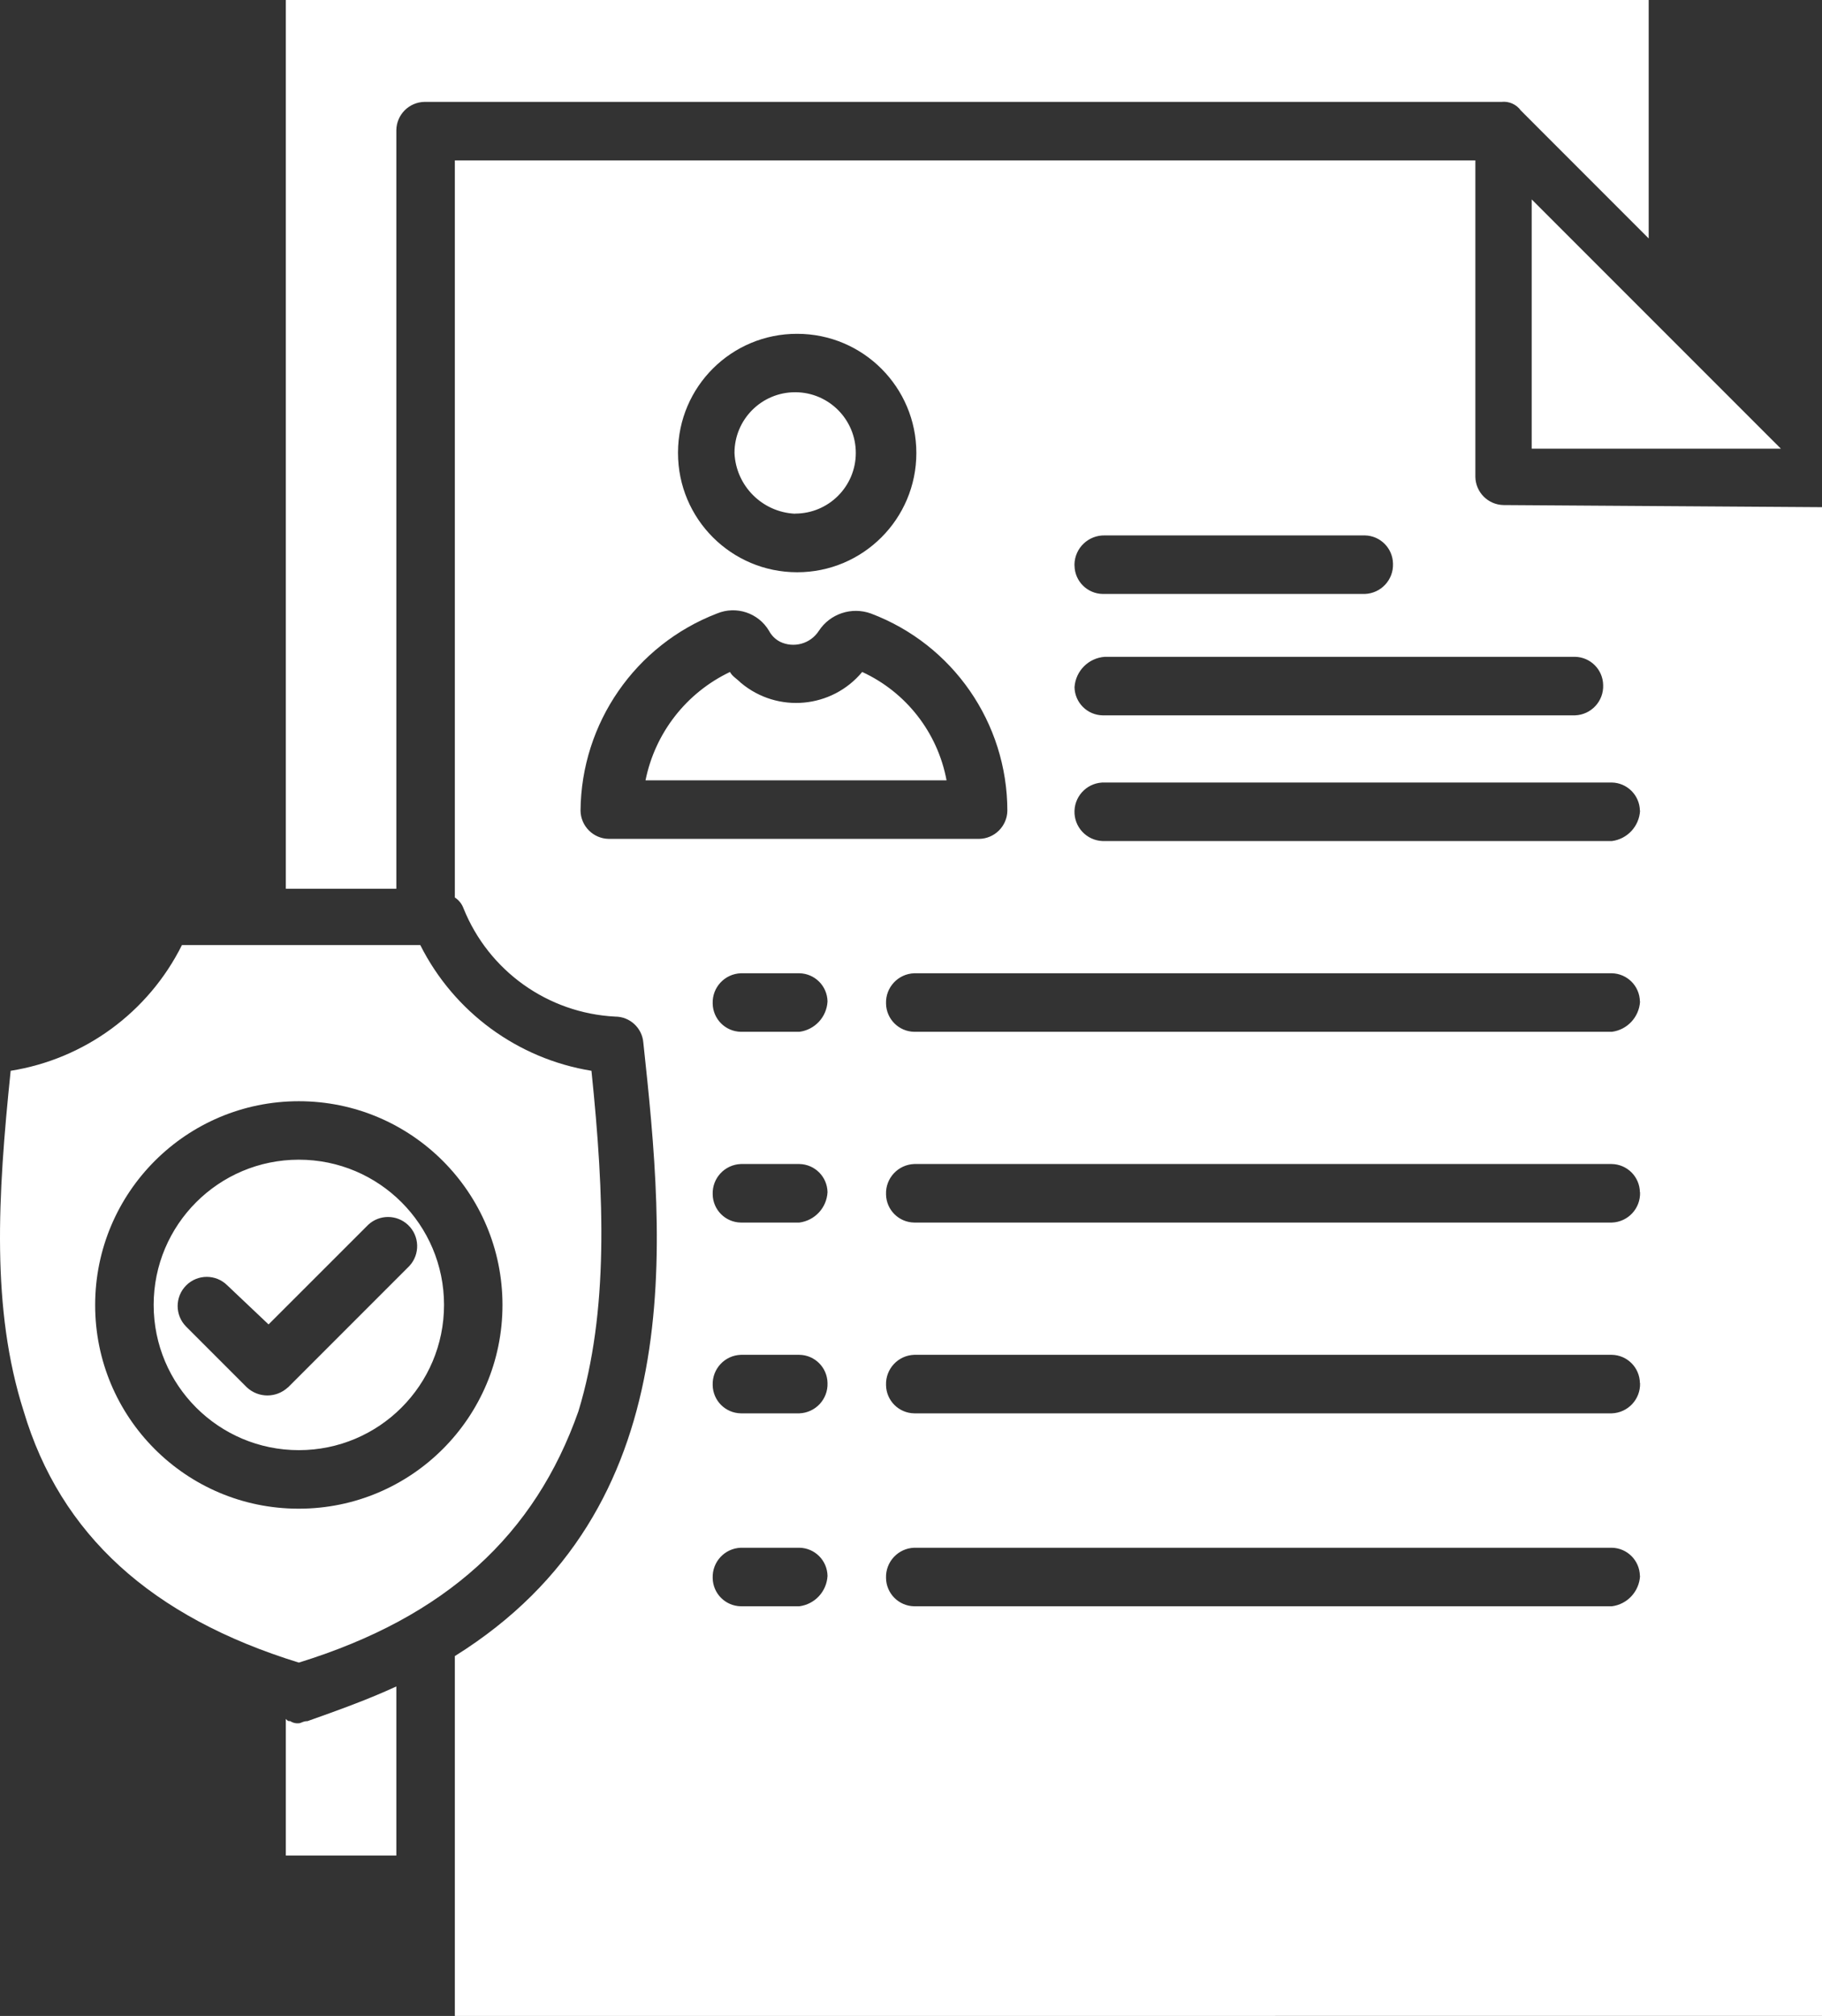 <?xml version="1.0" encoding="UTF-8"?>
<!-- Generator: Adobe Illustrator 15.1.0, SVG Export Plug-In . SVG Version: 6.00 Build 0)  -->
<svg xmlns="http://www.w3.org/2000/svg" xmlns:xlink="http://www.w3.org/1999/xlink" version="1.1" id="Layer_1" x="0px" y="0px" width="61.004px" height="67.468px" viewBox="0 0 61.004 67.468" xml:space="preserve">
<rect x="0" y="0" width="61.004" height="67.468" fill="#333333" stroke="none"/>
<path fill="#fff" id="noun-data-safety-5794558" d="M51.284,6.674l8.344,8.343h-8.344V6.674z M13.27,4.353c0.009-0.517,0.426-0.934,0.943-0.943  h36.056c0.254-0.029,0.504,0.082,0.653,0.29l4.279,4.28V0H9.57v29.744h3.7V4.353z M10.005,55.643  c-4.933-1.522-7.98-4.28-9.213-8.415c-1.088-3.41-0.871-7.182-0.435-11.391c2.479-0.395,4.614-1.961,5.735-4.208h7.98  c1.126,2.24,3.257,3.805,5.731,4.208c0.435,4.209,0.58,8.054-0.435,11.391C17.913,51.363,14.939,54.119,10.005,55.643L10.005,55.643  z M10.005,50.492c3.766,0,6.819-3.053,6.819-6.818s-3.053-6.819-6.819-6.819s-6.819,3.054-6.819,6.819l0,0  c-0.004,3.762,3.042,6.814,6.803,6.818C9.995,50.492,10,50.492,10.005,50.492L10.005,50.492z M10.005,57.673  c-0.102,0.012-0.205-0.015-0.29-0.072c-0.073,0-0.073,0-0.145-0.073V62.1h3.7v-5.659c-0.943,0.436-1.959,0.801-2.974,1.161  C10.151,57.6,10.078,57.673,10.005,57.673L10.005,57.673z M61.004,16.974v50.494H15.229V55.425  c7.908-4.934,7.037-13.784,6.311-20.531c-0.04-0.492-0.45-0.871-0.943-0.871c-2.254-0.115-4.236-1.529-5.078-3.623  c-0.054-0.149-0.156-0.277-0.29-0.363V5.368h34.169V15.96c0.009,0.517,0.427,0.934,0.942,0.943L61.004,16.974z M35.977,18.935  c0.009,0.517,0.426,0.934,0.943,0.943h8.777c0.54-0.019,0.963-0.472,0.943-1.012c0-0.001,0-0.003,0-0.004  c-0.01-0.517-0.426-0.934-0.943-0.943h-8.705c-0.549-0.013-1.004,0.42-1.017,0.967C35.975,18.902,35.975,18.919,35.977,18.935  L35.977,18.935z M35.977,22.998c0.009,0.517,0.426,0.934,0.943,0.943h15.814c0.54-0.019,0.963-0.472,0.943-1.012  c0-0.001,0-0.003,0-0.004c-0.01-0.517-0.426-0.934-0.943-0.943H36.993c-0.547,0.037-0.98,0.472-1.016,1.018V22.998z M22.701,15.162  c0,2.204,1.786,3.99,3.99,3.99s3.99-1.786,3.99-3.99s-1.787-3.99-3.99-3.99l0,0c-2.197-0.006-3.983,1.769-3.99,3.966  C22.701,15.146,22.701,15.154,22.701,15.162z M32.786,28.075c0.516-0.009,0.934-0.426,0.942-0.943  c-0.003-2.936-1.822-5.564-4.57-6.6l0,0c-0.645-0.232-1.365,0.007-1.741,0.58c-0.28,0.435-0.842,0.591-1.306,0.363  c-0.154-0.082-0.281-0.208-0.363-0.363c-0.355-0.6-1.097-0.847-1.741-0.58c-2.734,1.052-4.546,3.67-4.57,6.6  c0.009,0.517,0.426,0.934,0.943,0.943H32.786z M27.707,52.742c-0.009-0.518-0.426-0.935-0.943-0.943h-1.959  c-0.54,0.019-0.962,0.472-0.943,1.012c0,0.001,0,0.002,0,0.004c0.009,0.518,0.426,0.934,0.943,0.943h1.959  C27.282,53.691,27.679,53.263,27.707,52.742z M27.707,46.285c-0.009-0.518-0.426-0.935-0.943-0.943h-1.959  c-0.54,0.019-0.962,0.472-0.943,1.012c0,0.001,0,0.002,0,0.004c0.009,0.518,0.426,0.934,0.943,0.943h1.959  c0.54-0.02,0.962-0.473,0.943-1.012C27.707,46.287,27.707,46.286,27.707,46.285z M27.707,39.9c-0.009-0.518-0.426-0.934-0.943-0.943  h-1.959c-0.54,0.02-0.962,0.473-0.943,1.012c0,0.002,0,0.004,0,0.005c0.009,0.517,0.426,0.934,0.943,0.942h1.959  C27.282,40.849,27.679,40.421,27.707,39.9z M27.707,33.516c-0.009-0.517-0.426-0.934-0.943-0.943h-1.959  c-0.54,0.019-0.962,0.472-0.943,1.011c0,0.001,0,0.003,0,0.004c0.009,0.517,0.426,0.934,0.943,0.944h1.959  C27.282,34.465,27.679,34.038,27.707,33.516z M54.907,52.742c-0.009-0.518-0.426-0.935-0.943-0.943H30.609  c-0.54,0.019-0.962,0.472-0.943,1.012c0,0.001,0,0.002,0,0.004c0.009,0.518,0.426,0.934,0.943,0.943h23.36  c0.518-0.066,0.914-0.494,0.943-1.016H54.907z M54.907,46.285c-0.009-0.518-0.426-0.935-0.943-0.943H30.609  c-0.54,0.019-0.962,0.472-0.943,1.012c0,0.001,0,0.002,0,0.004c0.009,0.518,0.426,0.934,0.943,0.943h23.36  c0.539-0.02,0.962-0.473,0.943-1.012c0-0.002,0-0.003,0-0.004H54.907z M54.907,39.9c-0.009-0.518-0.426-0.934-0.943-0.943H30.609  c-0.54,0.02-0.962,0.473-0.943,1.012c0,0.002,0,0.004,0,0.005c0.009,0.517,0.426,0.934,0.943,0.942h23.36  c0.539-0.019,0.962-0.471,0.943-1.012c0-0.001,0-0.002,0-0.004H54.907z M54.907,33.516c-0.009-0.517-0.426-0.934-0.943-0.943H30.609  c-0.54,0.019-0.962,0.472-0.943,1.011c0,0.001,0,0.003,0,0.004c0.009,0.517,0.426,0.934,0.943,0.944h23.36  c0.518-0.067,0.914-0.495,0.943-1.017H54.907z M54.907,27.132c-0.009-0.517-0.426-0.934-0.943-0.943H36.993  c-0.541-0.02-0.996,0.402-1.017,0.943s0.401,0.996,0.942,1.016h17.051c0.518-0.067,0.914-0.494,0.943-1.016H54.907z M28.868,22.489  c-1.017,1.222-2.832,1.388-4.053,0.371c-0.003-0.003-0.007-0.006-0.01-0.008c-0.145-0.145-0.29-0.218-0.363-0.363  c-1.462,0.695-2.51,2.04-2.829,3.627h10.079C31.395,24.521,30.342,23.168,28.868,22.489z M26.619,17.189  c1.122,0.002,2.033-0.905,2.035-2.027c0.002-1.122-0.905-2.033-2.027-2.035c-1.122-0.002-2.033,0.905-2.035,2.027  c0,0.003,0,0.005,0,0.008l0,0c0.049,1.099,0.928,1.979,2.027,2.031V17.189z M10.006,48.533c-2.685,0-4.861-2.176-4.861-4.861  c0-2.684,2.176-4.86,4.861-4.86s4.861,2.177,4.861,4.86l0,0l0,0C14.867,46.357,12.69,48.533,10.006,48.533L10.006,48.533z   M9.643,46.433l4.063-4.063c0.367-0.395,0.345-1.012-0.049-1.379c-0.375-0.349-0.955-0.349-1.329,0l-3.336,3.334l-1.38-1.306  c-0.381-0.381-0.999-0.38-1.379,0.001s-0.38,0.998,0,1.379l2.031,2.031c0.388,0.363,0.99,0.363,1.378,0L9.643,46.433z"></path>
</svg>
